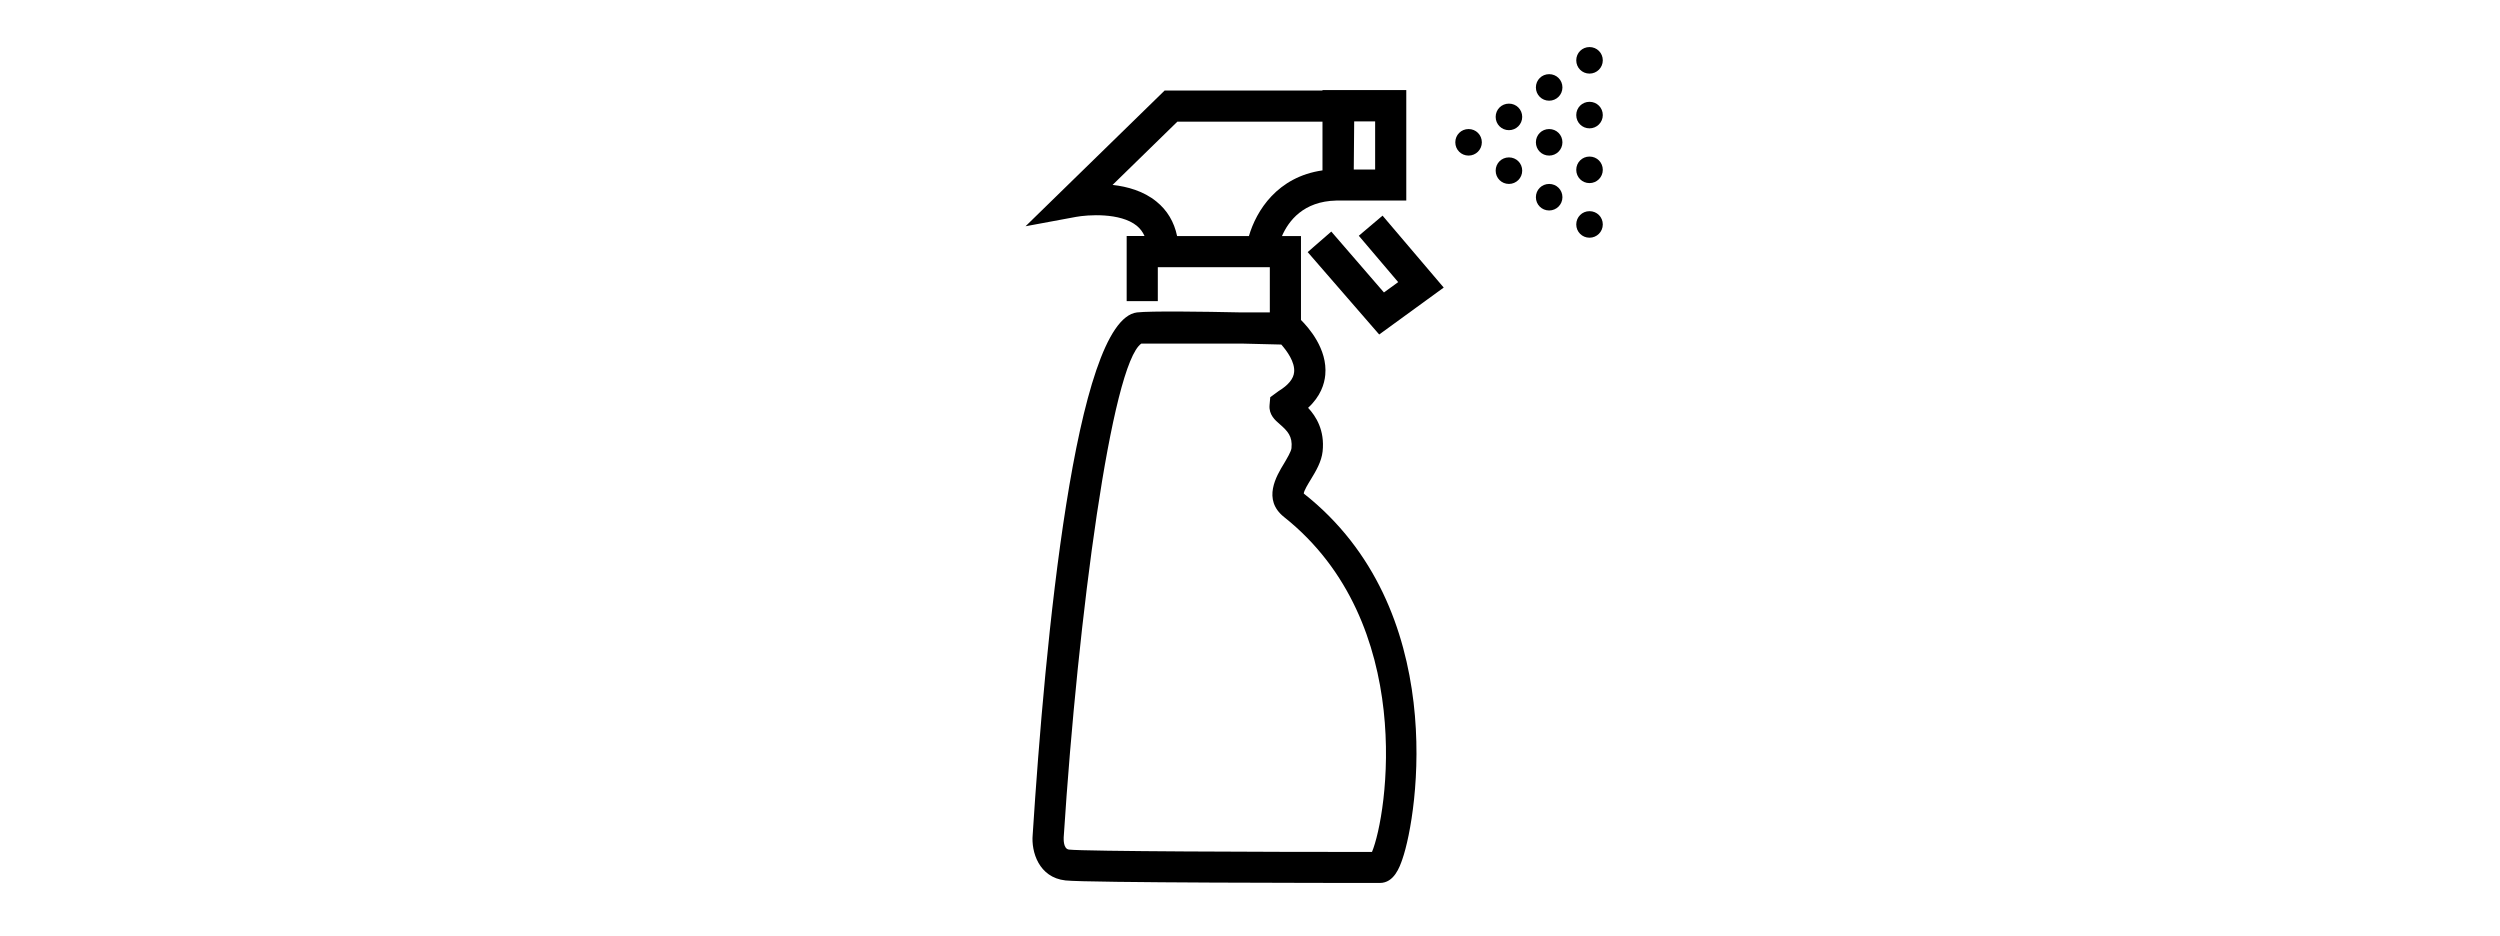 <?xml version="1.0" encoding="UTF-8"?><svg id="uuid-e1a95f27-b616-4d73-b6c6-0abb0d42d975" xmlns="http://www.w3.org/2000/svg" viewBox="0 0 179 67"><path d="M98.25,61c-7.79,0-20.57-.04-21.71-.17-.42-.05-.38-.77-.38-.87,1.03-15.95,3.44-33.91,5.56-35.36h7.17c.99.02,1.97.05,2.85.07.39.44.99,1.25.92,1.97-.04.48-.42.94-1.11,1.36l-.6.44-.05.57c-.06.68.4,1.08.74,1.37.54.47.92.86.83,1.71-.03.25-.31.71-.53,1.09-.55.9-1.57,2.59,0,3.84,9.53,7.57,7.39,21.38,6.29,23.99M89.42,16.9h-5.14c-.21-1.01-.71-1.85-1.48-2.47-.92-.75-2.07-1.07-3.14-1.19l4.64-4.53h10.39v3.49c-3.22.46-4.74,2.88-5.27,4.71M96.97,8.69h1.49v3.45h-1.53l.03-3.45ZM93.35,35.34c0-.19.32-.71.51-1.02.36-.59.76-1.26.84-2,.16-1.51-.47-2.51-1.04-3.12.9-.83,1.17-1.71,1.23-2.36.17-1.86-1.21-3.4-1.74-3.93v-6.01h-1.36c.47-1.08,1.53-2.49,3.89-2.54h5.01v-7.91h-6v.03h-11.3l-9.96,9.72,3.61-.67c.81-.15,3.17-.33,4.36.64.24.2.42.44.55.73h-1.28v4.66h2.23v-2.43h8.02v3.24h-2.03c-2.82-.06-6.49-.11-7.48,0-4.44.54-6.59,23.69-7.47,37.41-.11,1.19.43,3.05,2.35,3.26,1.53.17,19.02.18,22.51.18,1.02,0,1.42-1.15,1.61-1.7,1.12-3.21,3.38-17.97-7.07-26.19" style="fill:#000; stroke-width:0px;"/><polygon points="98.75 23.95 93.63 18.05 95.32 16.58 99.09 20.94 100.11 20.2 97.29 16.88 98.99 15.44 103.37 20.59 98.75 23.95" style="fill:#000; stroke-width:0px;"/><path d="M105.15,11.14c.52,0,.95-.42.95-.95s-.42-.95-.95-.95-.95.42-.95.95.42.95.95.95" style="fill:#000; stroke-width:0px;"/><path d="M108.04,9.32c.52,0,.95-.42.95-.95s-.42-.95-.95-.95-.95.42-.95.95.42.95.95.95" style="fill:#000; stroke-width:0px;"/><path d="M110.92,7.21c.52,0,.95-.42.95-.95s-.42-.95-.95-.95-.95.42-.95.95.42.95.95.95" style="fill:#000; stroke-width:0px;"/><path d="M113.81,5.27c.52,0,.95-.42.95-.95s-.42-.95-.95-.95-.95.42-.95.95.42.95.95.95" style="fill:#000; stroke-width:0px;"/><path d="M113.81,9.19c.52,0,.95-.42.95-.95s-.42-.95-.95-.95-.95.42-.95.95.42.95.95.95" style="fill:#000; stroke-width:0px;"/><path d="M113.81,13.11c.52,0,.95-.42.95-.95s-.42-.95-.95-.95-.95.42-.95.95.42.95.95.95" style="fill:#000; stroke-width:0px;"/><path d="M113.81,17.02c.52,0,.95-.42.95-.95s-.42-.95-.95-.95-.95.42-.95.95.42.95.95.95" style="fill:#000; stroke-width:0px;"/><path d="M110.92,15.07c.52,0,.95-.42.95-.95s-.42-.95-.95-.95-.95.42-.95.95.42.95.95.95" style="fill:#000; stroke-width:0px;"/><path d="M110.92,11.14c.52,0,.95-.42.95-.95s-.42-.95-.95-.95-.95.42-.95.95.42.95.95.95" style="fill:#000; stroke-width:0px;"/><path d="M108.04,13.17c.52,0,.95-.42.95-.95s-.42-.95-.95-.95-.95.42-.95.95.42.95.95.95" style="fill:#000; stroke-width:0px;"/></svg>